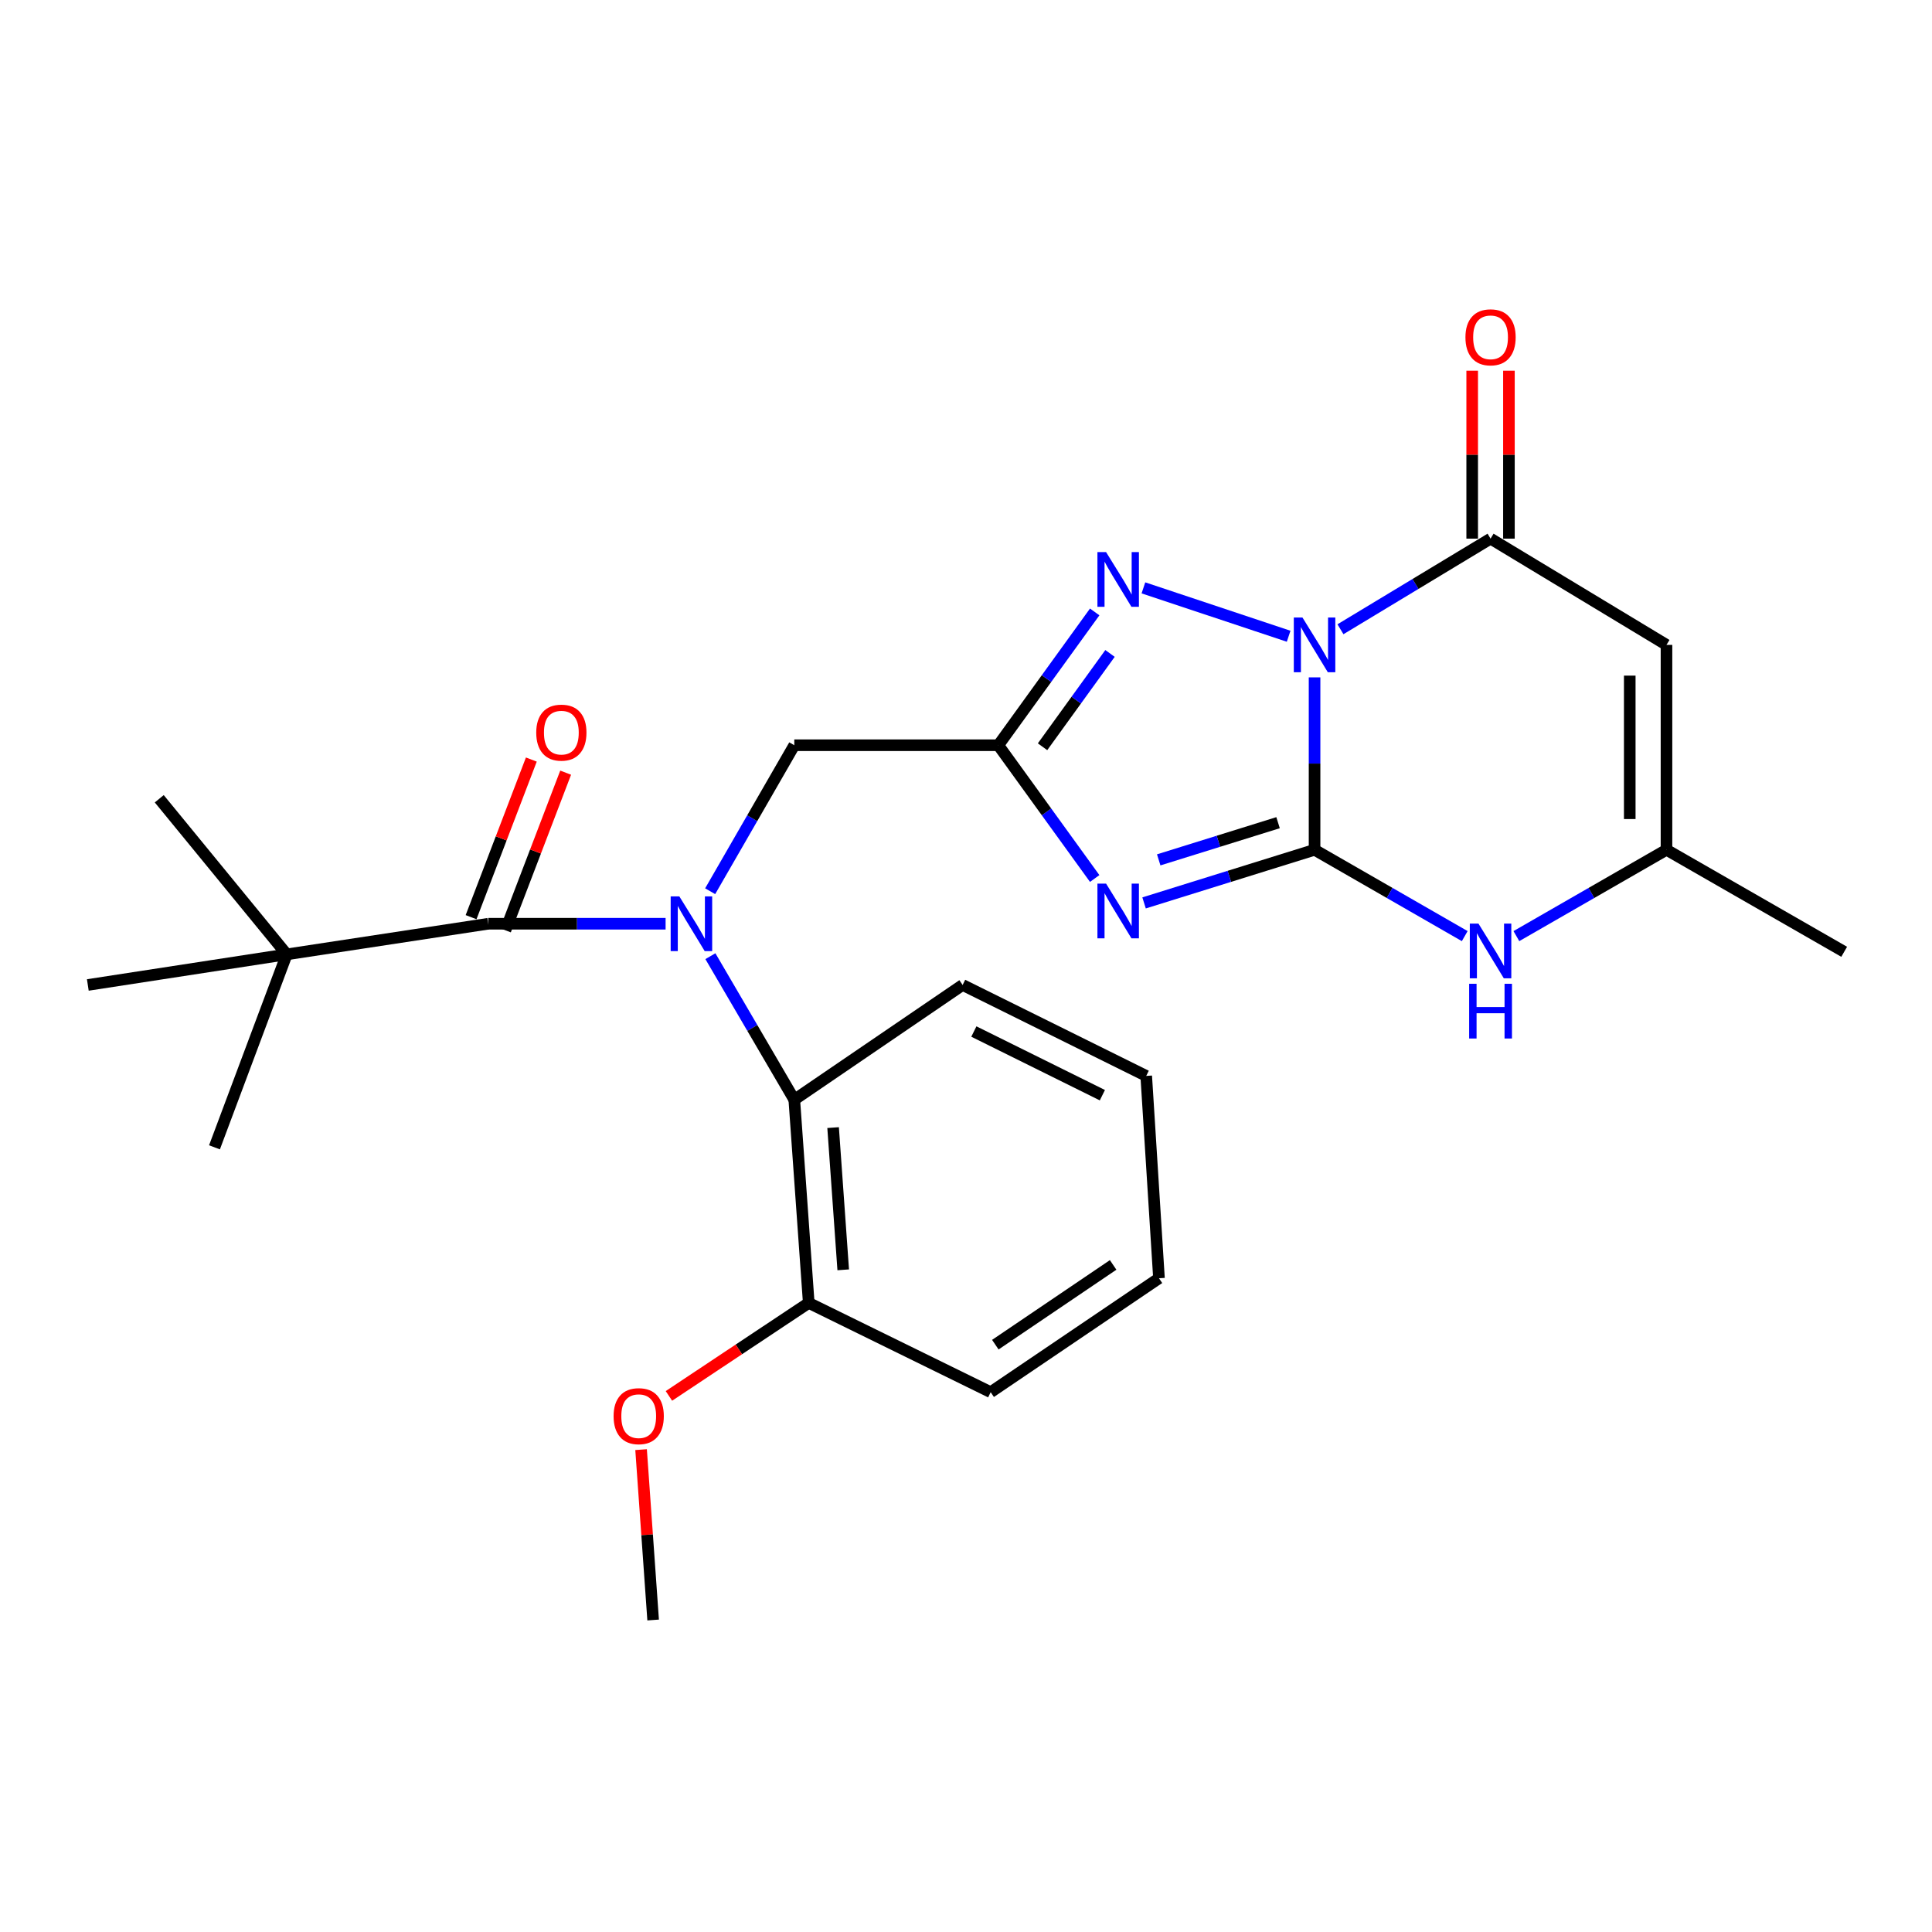 <?xml version='1.0' encoding='iso-8859-1'?>
<svg version='1.1' baseProfile='full'
              xmlns='http://www.w3.org/2000/svg'
                      xmlns:rdkit='http://www.rdkit.org/xml'
                      xmlns:xlink='http://www.w3.org/1999/xlink'
                  xml:space='preserve'
width='1000px' height='1000px' viewBox='0 0 1000 1000'>
<!-- END OF HEADER -->
<rect style='opacity:1.0;fill:#FFFFFF;stroke:none' width='1000' height='1000' x='0' y='0'> </rect>
<path class='bond-0' d='M 680.415,350.606 L 680.415,395.228' style='fill:none;fill-rule:evenodd;stroke:#0000FF;stroke-width:6px;stroke-linecap:butt;stroke-linejoin:miter;stroke-opacity:1' />
<path class='bond-0' d='M 680.415,395.228 L 680.415,439.849' style='fill:none;fill-rule:evenodd;stroke:#000000;stroke-width:6px;stroke-linecap:butt;stroke-linejoin:miter;stroke-opacity:1' />
<path class='bond-3' d='M 666.997,329.324 L 591.832,304.28' style='fill:none;fill-rule:evenodd;stroke:#0000FF;stroke-width:6px;stroke-linecap:butt;stroke-linejoin:miter;stroke-opacity:1' />
<path class='bond-4' d='M 693.815,325.705 L 732.663,302.251' style='fill:none;fill-rule:evenodd;stroke:#0000FF;stroke-width:6px;stroke-linecap:butt;stroke-linejoin:miter;stroke-opacity:1' />
<path class='bond-4' d='M 732.663,302.251 L 771.51,278.798' style='fill:none;fill-rule:evenodd;stroke:#000000;stroke-width:6px;stroke-linecap:butt;stroke-linejoin:miter;stroke-opacity:1' />
<path class='bond-1' d='M 680.415,439.849 L 636.292,453.597' style='fill:none;fill-rule:evenodd;stroke:#000000;stroke-width:6px;stroke-linecap:butt;stroke-linejoin:miter;stroke-opacity:1' />
<path class='bond-1' d='M 636.292,453.597 L 592.168,467.345' style='fill:none;fill-rule:evenodd;stroke:#0000FF;stroke-width:6px;stroke-linecap:butt;stroke-linejoin:miter;stroke-opacity:1' />
<path class='bond-1' d='M 661.522,425.819 L 630.635,435.442' style='fill:none;fill-rule:evenodd;stroke:#000000;stroke-width:6px;stroke-linecap:butt;stroke-linejoin:miter;stroke-opacity:1' />
<path class='bond-1' d='M 630.635,435.442 L 599.749,445.066' style='fill:none;fill-rule:evenodd;stroke:#0000FF;stroke-width:6px;stroke-linecap:butt;stroke-linejoin:miter;stroke-opacity:1' />
<path class='bond-8' d='M 680.415,439.849 L 719.279,462.19' style='fill:none;fill-rule:evenodd;stroke:#000000;stroke-width:6px;stroke-linecap:butt;stroke-linejoin:miter;stroke-opacity:1' />
<path class='bond-8' d='M 719.279,462.19 L 758.143,484.532' style='fill:none;fill-rule:evenodd;stroke:#0000FF;stroke-width:6px;stroke-linecap:butt;stroke-linejoin:miter;stroke-opacity:1' />
<path class='bond-26' d='M 566.612,454.714 L 541.668,420.221' style='fill:none;fill-rule:evenodd;stroke:#0000FF;stroke-width:6px;stroke-linecap:butt;stroke-linejoin:miter;stroke-opacity:1' />
<path class='bond-26' d='M 541.668,420.221 L 516.723,385.729' style='fill:none;fill-rule:evenodd;stroke:#000000;stroke-width:6px;stroke-linecap:butt;stroke-linejoin:miter;stroke-opacity:1' />
<path class='bond-2' d='M 516.723,385.729 L 541.668,351.231' style='fill:none;fill-rule:evenodd;stroke:#000000;stroke-width:6px;stroke-linecap:butt;stroke-linejoin:miter;stroke-opacity:1' />
<path class='bond-2' d='M 541.668,351.231 L 566.613,316.733' style='fill:none;fill-rule:evenodd;stroke:#0000FF;stroke-width:6px;stroke-linecap:butt;stroke-linejoin:miter;stroke-opacity:1' />
<path class='bond-2' d='M 539.616,386.522 L 557.077,362.373' style='fill:none;fill-rule:evenodd;stroke:#000000;stroke-width:6px;stroke-linecap:butt;stroke-linejoin:miter;stroke-opacity:1' />
<path class='bond-2' d='M 557.077,362.373 L 574.539,338.225' style='fill:none;fill-rule:evenodd;stroke:#0000FF;stroke-width:6px;stroke-linecap:butt;stroke-linejoin:miter;stroke-opacity:1' />
<path class='bond-11' d='M 516.723,385.729 L 411.123,385.729' style='fill:none;fill-rule:evenodd;stroke:#000000;stroke-width:6px;stroke-linecap:butt;stroke-linejoin:miter;stroke-opacity:1' />
<path class='bond-7' d='M 771.51,278.798 L 862.574,333.795' style='fill:none;fill-rule:evenodd;stroke:#000000;stroke-width:6px;stroke-linecap:butt;stroke-linejoin:miter;stroke-opacity:1' />
<path class='bond-13' d='M 781.018,278.798 L 781.018,235.337' style='fill:none;fill-rule:evenodd;stroke:#000000;stroke-width:6px;stroke-linecap:butt;stroke-linejoin:miter;stroke-opacity:1' />
<path class='bond-13' d='M 781.018,235.337 L 781.018,191.875' style='fill:none;fill-rule:evenodd;stroke:#FF0000;stroke-width:6px;stroke-linecap:butt;stroke-linejoin:miter;stroke-opacity:1' />
<path class='bond-13' d='M 762.003,278.798 L 762.003,235.337' style='fill:none;fill-rule:evenodd;stroke:#000000;stroke-width:6px;stroke-linecap:butt;stroke-linejoin:miter;stroke-opacity:1' />
<path class='bond-13' d='M 762.003,235.337 L 762.003,191.875' style='fill:none;fill-rule:evenodd;stroke:#FF0000;stroke-width:6px;stroke-linecap:butt;stroke-linejoin:miter;stroke-opacity:1' />
<path class='bond-5' d='M 367.576,461.297 L 389.35,423.513' style='fill:none;fill-rule:evenodd;stroke:#0000FF;stroke-width:6px;stroke-linecap:butt;stroke-linejoin:miter;stroke-opacity:1' />
<path class='bond-5' d='M 389.35,423.513 L 411.123,385.729' style='fill:none;fill-rule:evenodd;stroke:#000000;stroke-width:6px;stroke-linecap:butt;stroke-linejoin:miter;stroke-opacity:1' />
<path class='bond-6' d='M 344.511,478.123 L 298.612,478.123' style='fill:none;fill-rule:evenodd;stroke:#0000FF;stroke-width:6px;stroke-linecap:butt;stroke-linejoin:miter;stroke-opacity:1' />
<path class='bond-6' d='M 298.612,478.123 L 252.713,478.123' style='fill:none;fill-rule:evenodd;stroke:#000000;stroke-width:6px;stroke-linecap:butt;stroke-linejoin:miter;stroke-opacity:1' />
<path class='bond-10' d='M 367.698,494.921 L 389.411,532.07' style='fill:none;fill-rule:evenodd;stroke:#0000FF;stroke-width:6px;stroke-linecap:butt;stroke-linejoin:miter;stroke-opacity:1' />
<path class='bond-10' d='M 389.411,532.07 L 411.123,569.218' style='fill:none;fill-rule:evenodd;stroke:#000000;stroke-width:6px;stroke-linecap:butt;stroke-linejoin:miter;stroke-opacity:1' />
<path class='bond-12' d='M 252.713,478.123 L 148.424,493.98' style='fill:none;fill-rule:evenodd;stroke:#000000;stroke-width:6px;stroke-linecap:butt;stroke-linejoin:miter;stroke-opacity:1' />
<path class='bond-14' d='M 261.594,481.518 L 277.188,440.724' style='fill:none;fill-rule:evenodd;stroke:#000000;stroke-width:6px;stroke-linecap:butt;stroke-linejoin:miter;stroke-opacity:1' />
<path class='bond-14' d='M 277.188,440.724 L 292.781,399.93' style='fill:none;fill-rule:evenodd;stroke:#FF0000;stroke-width:6px;stroke-linecap:butt;stroke-linejoin:miter;stroke-opacity:1' />
<path class='bond-14' d='M 243.832,474.728 L 259.425,433.935' style='fill:none;fill-rule:evenodd;stroke:#000000;stroke-width:6px;stroke-linecap:butt;stroke-linejoin:miter;stroke-opacity:1' />
<path class='bond-14' d='M 259.425,433.935 L 275.019,393.141' style='fill:none;fill-rule:evenodd;stroke:#FF0000;stroke-width:6px;stroke-linecap:butt;stroke-linejoin:miter;stroke-opacity:1' />
<path class='bond-9' d='M 862.574,333.795 L 862.574,439.849' style='fill:none;fill-rule:evenodd;stroke:#000000;stroke-width:6px;stroke-linecap:butt;stroke-linejoin:miter;stroke-opacity:1' />
<path class='bond-9' d='M 843.558,349.703 L 843.558,423.941' style='fill:none;fill-rule:evenodd;stroke:#000000;stroke-width:6px;stroke-linecap:butt;stroke-linejoin:miter;stroke-opacity:1' />
<path class='bond-27' d='M 784.876,484.529 L 823.725,462.189' style='fill:none;fill-rule:evenodd;stroke:#0000FF;stroke-width:6px;stroke-linecap:butt;stroke-linejoin:miter;stroke-opacity:1' />
<path class='bond-27' d='M 823.725,462.189 L 862.574,439.849' style='fill:none;fill-rule:evenodd;stroke:#000000;stroke-width:6px;stroke-linecap:butt;stroke-linejoin:miter;stroke-opacity:1' />
<path class='bond-18' d='M 862.574,439.849 L 954.545,492.649' style='fill:none;fill-rule:evenodd;stroke:#000000;stroke-width:6px;stroke-linecap:butt;stroke-linejoin:miter;stroke-opacity:1' />
<path class='bond-15' d='M 411.123,569.218 L 418.603,674.385' style='fill:none;fill-rule:evenodd;stroke:#000000;stroke-width:6px;stroke-linecap:butt;stroke-linejoin:miter;stroke-opacity:1' />
<path class='bond-15' d='M 431.213,583.644 L 436.449,657.261' style='fill:none;fill-rule:evenodd;stroke:#000000;stroke-width:6px;stroke-linecap:butt;stroke-linejoin:miter;stroke-opacity:1' />
<path class='bond-17' d='M 411.123,569.218 L 498.257,509.816' style='fill:none;fill-rule:evenodd;stroke:#000000;stroke-width:6px;stroke-linecap:butt;stroke-linejoin:miter;stroke-opacity:1' />
<path class='bond-19' d='M 148.424,493.98 L 82.429,413.439' style='fill:none;fill-rule:evenodd;stroke:#000000;stroke-width:6px;stroke-linecap:butt;stroke-linejoin:miter;stroke-opacity:1' />
<path class='bond-20' d='M 148.424,493.98 L 111.016,593.854' style='fill:none;fill-rule:evenodd;stroke:#000000;stroke-width:6px;stroke-linecap:butt;stroke-linejoin:miter;stroke-opacity:1' />
<path class='bond-21' d='M 148.424,493.98 L 45.455,509.816' style='fill:none;fill-rule:evenodd;stroke:#000000;stroke-width:6px;stroke-linecap:butt;stroke-linejoin:miter;stroke-opacity:1' />
<path class='bond-16' d='M 418.603,674.385 L 382.419,698.451' style='fill:none;fill-rule:evenodd;stroke:#000000;stroke-width:6px;stroke-linecap:butt;stroke-linejoin:miter;stroke-opacity:1' />
<path class='bond-16' d='M 382.419,698.451 L 346.235,722.517' style='fill:none;fill-rule:evenodd;stroke:#FF0000;stroke-width:6px;stroke-linecap:butt;stroke-linejoin:miter;stroke-opacity:1' />
<path class='bond-22' d='M 418.603,674.385 L 512.772,720.592' style='fill:none;fill-rule:evenodd;stroke:#000000;stroke-width:6px;stroke-linecap:butt;stroke-linejoin:miter;stroke-opacity:1' />
<path class='bond-23' d='M 331.824,750.327 L 334.943,794.419' style='fill:none;fill-rule:evenodd;stroke:#FF0000;stroke-width:6px;stroke-linecap:butt;stroke-linejoin:miter;stroke-opacity:1' />
<path class='bond-23' d='M 334.943,794.419 L 338.062,838.51' style='fill:none;fill-rule:evenodd;stroke:#000000;stroke-width:6px;stroke-linecap:butt;stroke-linejoin:miter;stroke-opacity:1' />
<path class='bond-24' d='M 498.257,509.816 L 593.282,556.89' style='fill:none;fill-rule:evenodd;stroke:#000000;stroke-width:6px;stroke-linecap:butt;stroke-linejoin:miter;stroke-opacity:1' />
<path class='bond-24' d='M 504.07,533.916 L 570.587,566.868' style='fill:none;fill-rule:evenodd;stroke:#000000;stroke-width:6px;stroke-linecap:butt;stroke-linejoin:miter;stroke-opacity:1' />
<path class='bond-28' d='M 512.772,720.592 L 599.884,661.623' style='fill:none;fill-rule:evenodd;stroke:#000000;stroke-width:6px;stroke-linecap:butt;stroke-linejoin:miter;stroke-opacity:1' />
<path class='bond-28' d='M 515.179,696 L 576.158,654.722' style='fill:none;fill-rule:evenodd;stroke:#000000;stroke-width:6px;stroke-linecap:butt;stroke-linejoin:miter;stroke-opacity:1' />
<path class='bond-25' d='M 593.282,556.89 L 599.884,661.623' style='fill:none;fill-rule:evenodd;stroke:#000000;stroke-width:6px;stroke-linecap:butt;stroke-linejoin:miter;stroke-opacity:1' />
<path  class='atom-0' d='M 674.155 319.635
L 683.435 334.635
Q 684.355 336.115, 685.835 338.795
Q 687.315 341.475, 687.395 341.635
L 687.395 319.635
L 691.155 319.635
L 691.155 347.955
L 687.275 347.955
L 677.315 331.555
Q 676.155 329.635, 674.915 327.435
Q 673.715 325.235, 673.355 324.555
L 673.355 347.955
L 669.675 347.955
L 669.675 319.635
L 674.155 319.635
' fill='#0000FF'/>
<path  class='atom-2' d='M 572.507 457.36
L 581.787 472.36
Q 582.707 473.84, 584.187 476.52
Q 585.667 479.2, 585.747 479.36
L 585.747 457.36
L 589.507 457.36
L 589.507 485.68
L 585.627 485.68
L 575.667 469.28
Q 574.507 467.36, 573.267 465.16
Q 572.067 462.96, 571.707 462.28
L 571.707 485.68
L 568.027 485.68
L 568.027 457.36
L 572.507 457.36
' fill='#0000FF'/>
<path  class='atom-4' d='M 572.507 285.766
L 581.787 300.766
Q 582.707 302.246, 584.187 304.926
Q 585.667 307.606, 585.747 307.766
L 585.747 285.766
L 589.507 285.766
L 589.507 314.086
L 585.627 314.086
L 575.667 297.686
Q 574.507 295.766, 573.267 293.566
Q 572.067 291.366, 571.707 290.686
L 571.707 314.086
L 568.027 314.086
L 568.027 285.766
L 572.507 285.766
' fill='#0000FF'/>
<path  class='atom-6' d='M 351.62 463.963
L 360.9 478.963
Q 361.82 480.443, 363.3 483.123
Q 364.78 485.803, 364.86 485.963
L 364.86 463.963
L 368.62 463.963
L 368.62 492.283
L 364.74 492.283
L 354.78 475.883
Q 353.62 473.963, 352.38 471.763
Q 351.18 469.563, 350.82 468.883
L 350.82 492.283
L 347.14 492.283
L 347.14 463.963
L 351.62 463.963
' fill='#0000FF'/>
<path  class='atom-9' d='M 765.25 478.056
L 774.53 493.056
Q 775.45 494.536, 776.93 497.216
Q 778.41 499.896, 778.49 500.056
L 778.49 478.056
L 782.25 478.056
L 782.25 506.376
L 778.37 506.376
L 768.41 489.976
Q 767.25 488.056, 766.01 485.856
Q 764.81 483.656, 764.45 482.976
L 764.45 506.376
L 760.77 506.376
L 760.77 478.056
L 765.25 478.056
' fill='#0000FF'/>
<path  class='atom-9' d='M 760.43 509.208
L 764.27 509.208
L 764.27 521.248
L 778.75 521.248
L 778.75 509.208
L 782.59 509.208
L 782.59 537.528
L 778.75 537.528
L 778.75 524.448
L 764.27 524.448
L 764.27 537.528
L 760.43 537.528
L 760.43 509.208
' fill='#0000FF'/>
<path  class='atom-14' d='M 758.51 174.588
Q 758.51 167.788, 761.87 163.988
Q 765.23 160.188, 771.51 160.188
Q 777.79 160.188, 781.15 163.988
Q 784.51 167.788, 784.51 174.588
Q 784.51 181.468, 781.11 185.388
Q 777.71 189.268, 771.51 189.268
Q 765.27 189.268, 761.87 185.388
Q 758.51 181.508, 758.51 174.588
M 771.51 186.068
Q 775.83 186.068, 778.15 183.188
Q 780.51 180.268, 780.51 174.588
Q 780.51 169.028, 778.15 166.228
Q 775.83 163.388, 771.51 163.388
Q 767.19 163.388, 764.83 166.188
Q 762.51 168.988, 762.51 174.588
Q 762.51 180.308, 764.83 183.188
Q 767.19 186.068, 771.51 186.068
' fill='#FF0000'/>
<path  class='atom-15' d='M 277.554 379.206
Q 277.554 372.406, 280.914 368.606
Q 284.274 364.806, 290.554 364.806
Q 296.834 364.806, 300.194 368.606
Q 303.554 372.406, 303.554 379.206
Q 303.554 386.086, 300.154 390.006
Q 296.754 393.886, 290.554 393.886
Q 284.314 393.886, 280.914 390.006
Q 277.554 386.126, 277.554 379.206
M 290.554 390.686
Q 294.874 390.686, 297.194 387.806
Q 299.554 384.886, 299.554 379.206
Q 299.554 373.646, 297.194 370.846
Q 294.874 368.006, 290.554 368.006
Q 286.234 368.006, 283.874 370.806
Q 281.554 373.606, 281.554 379.206
Q 281.554 384.926, 283.874 387.806
Q 286.234 390.686, 290.554 390.686
' fill='#FF0000'/>
<path  class='atom-17' d='M 317.593 733.001
Q 317.593 726.201, 320.953 722.401
Q 324.313 718.601, 330.593 718.601
Q 336.873 718.601, 340.233 722.401
Q 343.593 726.201, 343.593 733.001
Q 343.593 739.881, 340.193 743.801
Q 336.793 747.681, 330.593 747.681
Q 324.353 747.681, 320.953 743.801
Q 317.593 739.921, 317.593 733.001
M 330.593 744.481
Q 334.913 744.481, 337.233 741.601
Q 339.593 738.681, 339.593 733.001
Q 339.593 727.441, 337.233 724.641
Q 334.913 721.801, 330.593 721.801
Q 326.273 721.801, 323.913 724.601
Q 321.593 727.401, 321.593 733.001
Q 321.593 738.721, 323.913 741.601
Q 326.273 744.481, 330.593 744.481
' fill='#FF0000'/>
</svg>
